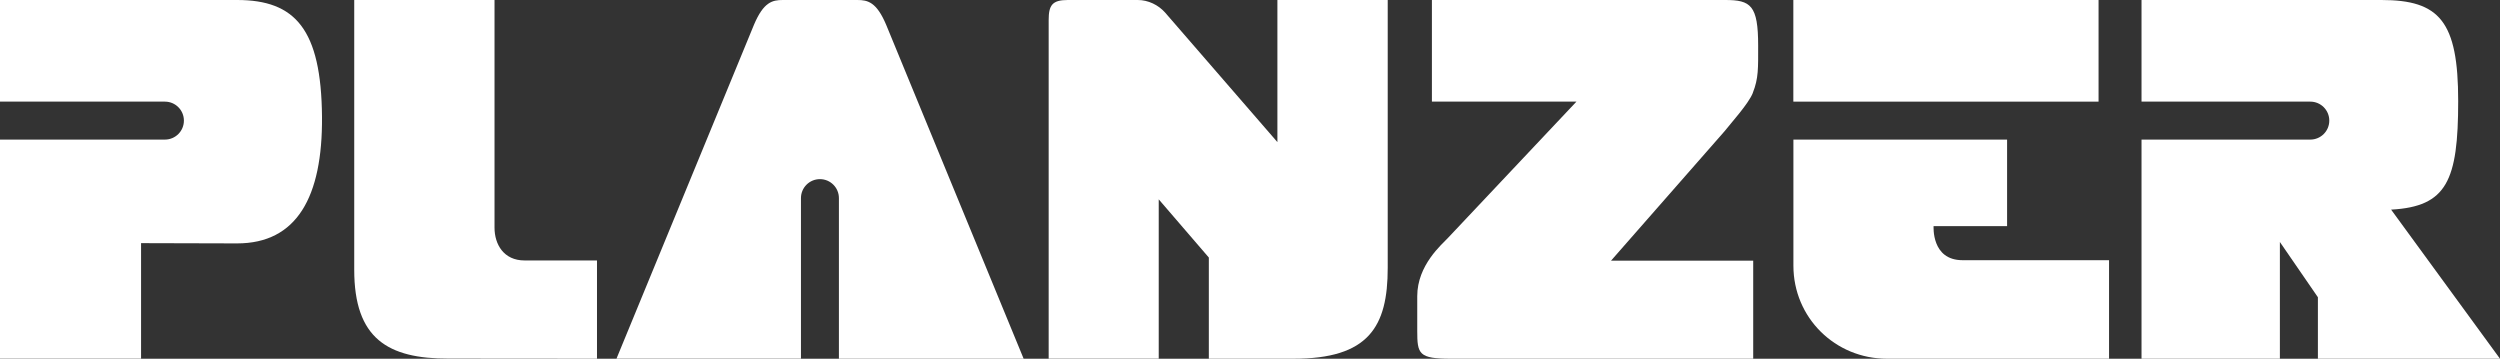 <?xml version="1.0" encoding="UTF-8"?> <svg xmlns="http://www.w3.org/2000/svg" id="Ebene_1" viewBox="0 0 388.66 55.77"><rect x="0" y="0" width="388.66" height="55.77" fill="#333333" stroke="none"/><defs><style>.cls-1{fill:#fff;}</style></defs><path class="cls-1" d="M133.28,0h-11.58c-1.63,0-2.99,.32-4.48,3.84l-21.38,51.92h28.68V30.8c0-1.63,1.32-2.95,2.95-2.95s2.95,1.32,2.95,2.95v24.97h28.72L137.76,3.84c-1.49-3.52-2.85-3.84-4.48-3.84Z"></path><rect class="cls-1" x="278.8" width="47.45" height="15.8"></rect><path class="cls-1" d="M198.57,22.07L181.13,1.95c-1.05-1.18-2.62-1.95-4.25-1.95h-10.88c-2.45,0-2.97,.84-2.97,3.14V55.76h17.11V30.99l7.79,9.05v15.73h13.11c11.74,.02,14.71-4.96,14.7-14.15V0h-17.15V22.07Z"></path><path class="cls-1" d="M36.86,0H0V15.8H25.64c1.63,0,2.95,1.32,2.95,2.95s-1.32,2.95-2.95,2.95H0V55.76H21.93v-17.96l14.93,.04c9.26,0,13.3-7.17,13.2-19.7-.12-13.61-4.16-18.14-13.2-18.14Z"></path><path class="cls-1" d="M76.88,35.4V0h-21.81V41.92c-.01,10.74,5.24,13.85,14.67,13.83l23.07,.02v-15.28h-11.25c-3.25,.01-4.68-2.51-4.68-5.09Z"></path><path class="cls-1" d="M272.5,14.43c.9-2.27,.83-3.81,.83-7.34,0-6.27-1.15-7.09-5.12-7.09h-45.6V15.8h22.47l-19.91,21.12c-1.02,1.1-4.84,4.28-4.84,9.13v5.39c0,3.6,.23,4.33,5.23,4.33h47v-15.25h-22.1l17.64-20.11c1.05-1.33,3.75-4.3,4.41-5.98Z"></path><path class="cls-1" d="M371.74,32.59c8.66-.48,10.42-4.5,10.42-16.89s-2.9-15.7-11.94-15.7h-37.29V15.8h26.24c1.63,0,2.95,1.32,2.95,2.95s-1.32,2.95-2.95,2.95h-26.24V55.77h21.51v-18.15l5.91,8.59v9.56h28.31l-16.92-23.17Z"></path><path class="cls-1" d="M305.1,40.45c-4.89,0-4.48-5.29-4.5-5.29h11.43v-13.46h-33.22v19.6c0,8.08,6.48,14.47,14.56,14.47h34.51v-15.32h-22.78Z"></path></svg> 